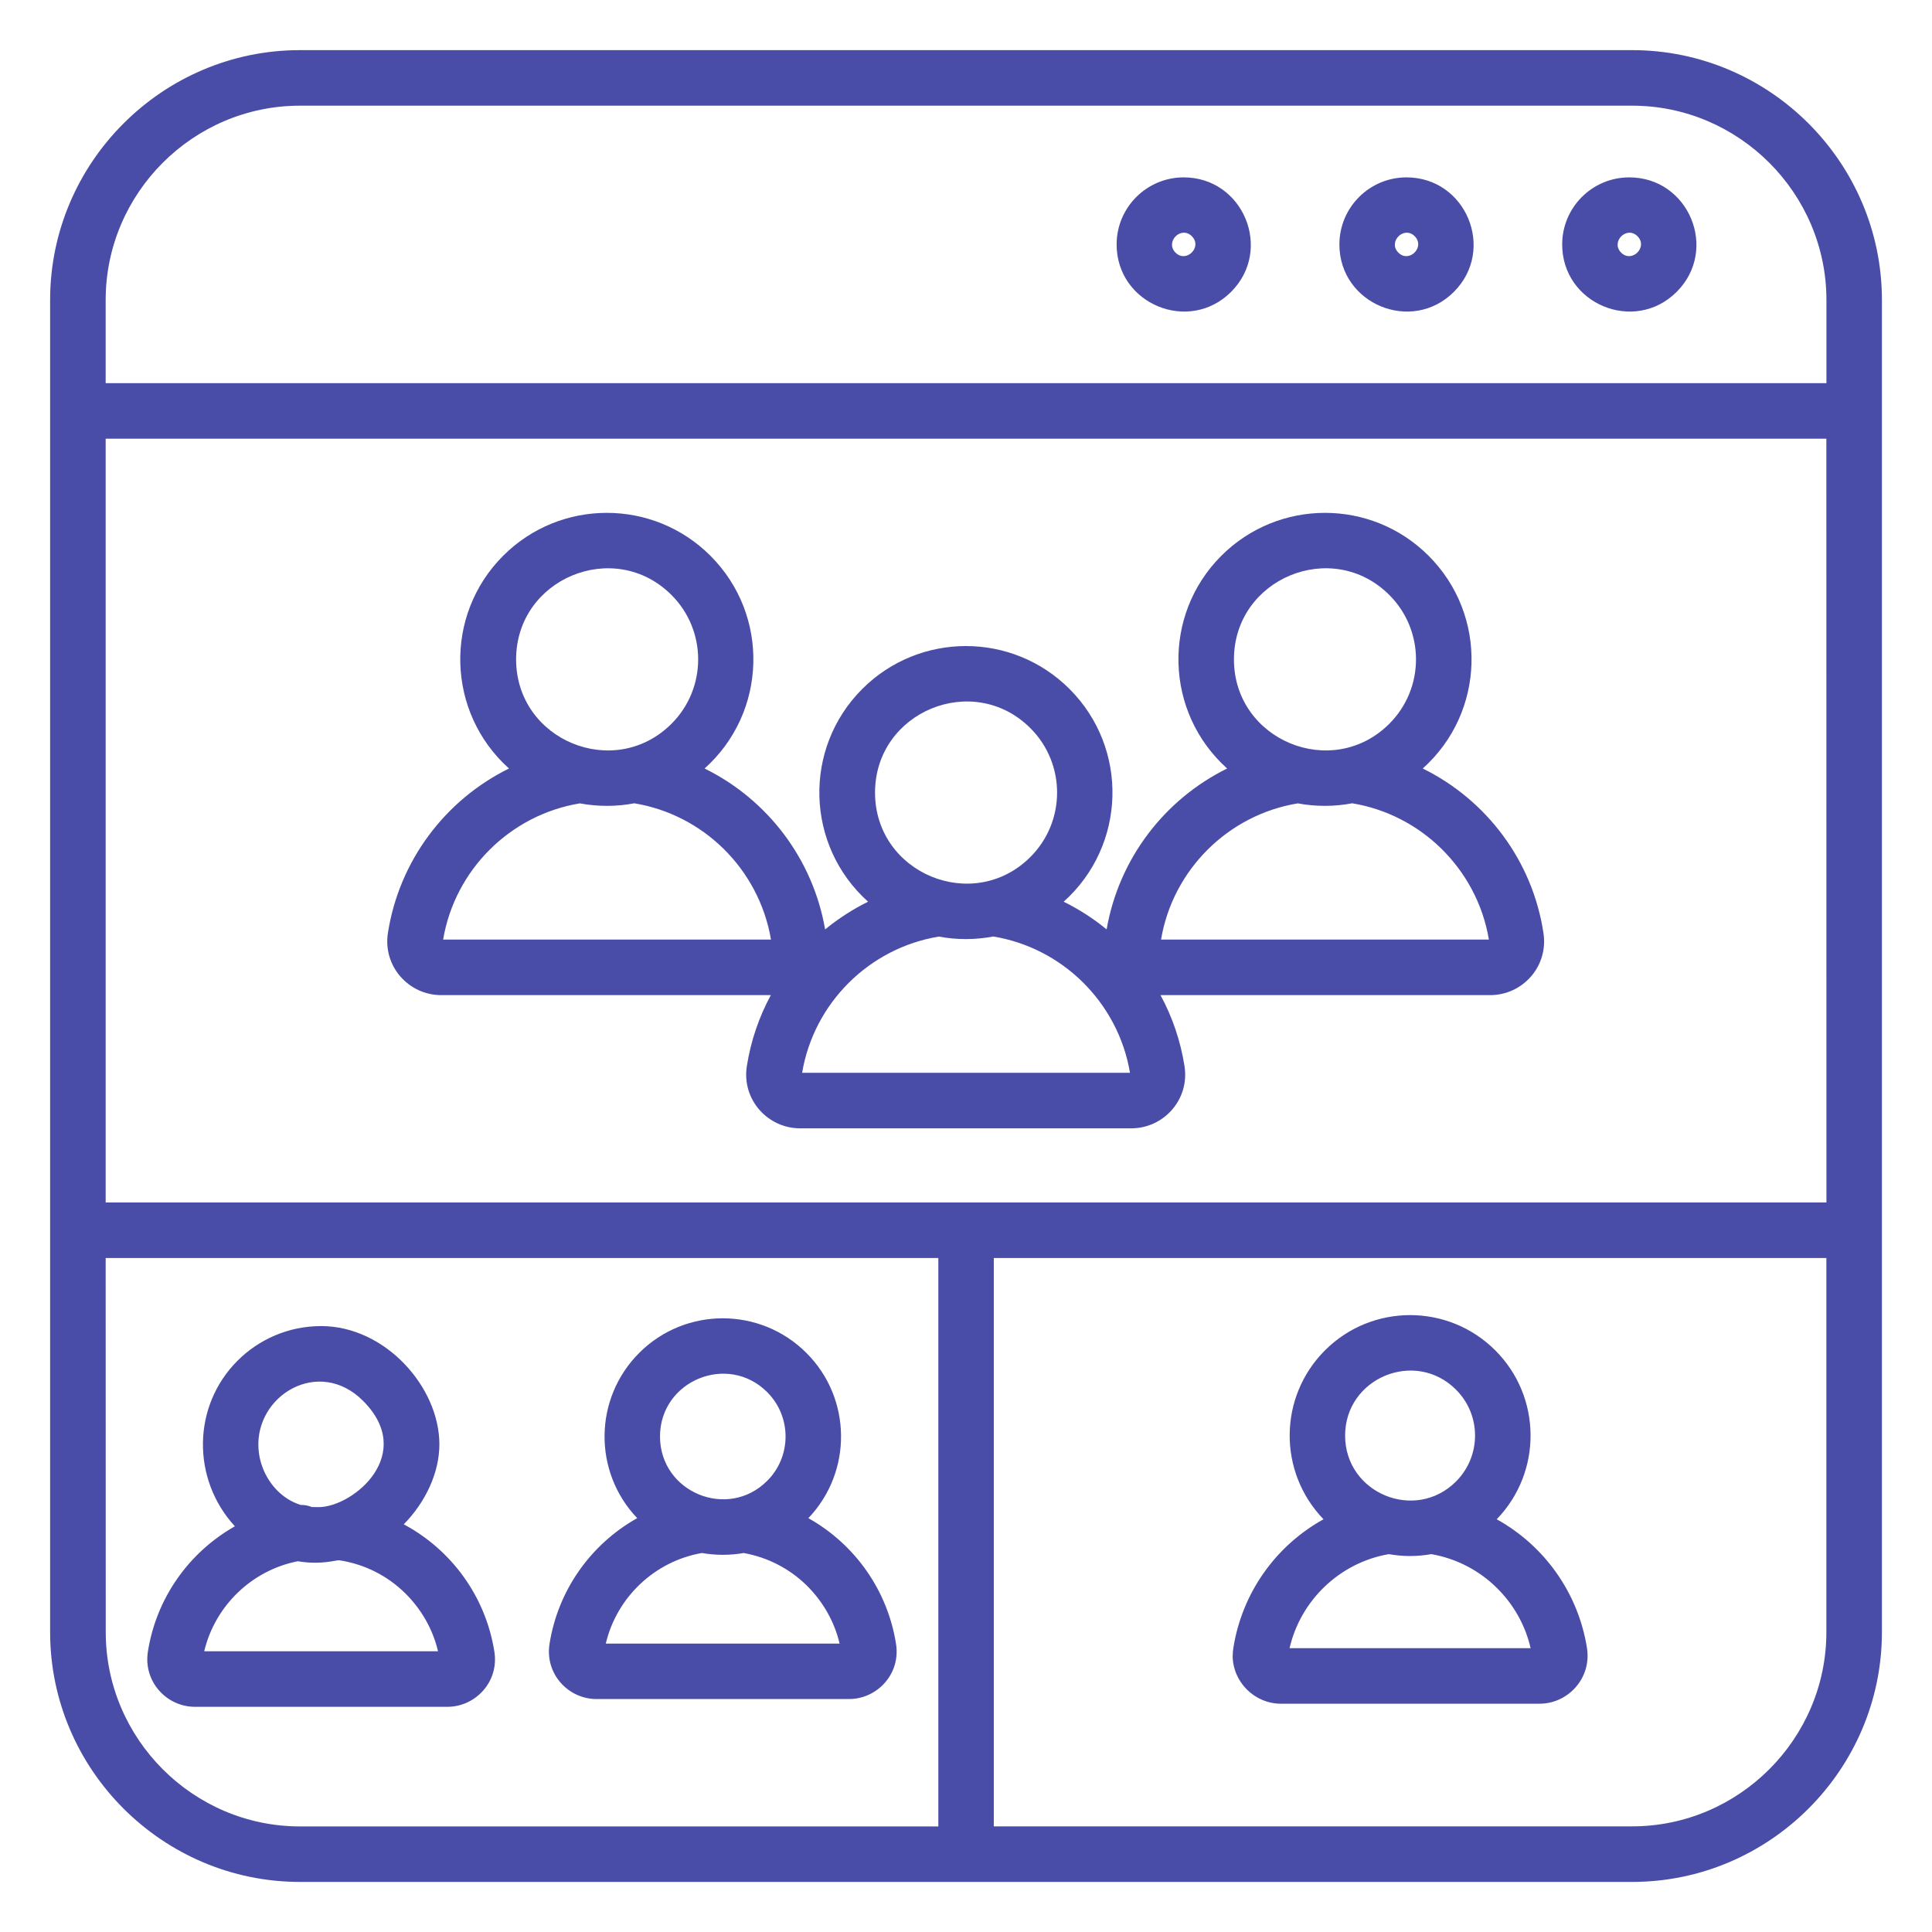<?xml version="1.0" encoding="UTF-8"?>
<svg width="1200pt" height="1200pt" version="1.1" viewBox="0 0 1200 1200" xmlns="http://www.w3.org/2000/svg">
 <path d="m184.97 969.71c-28.594 5.625-51.422 27.703-58.125 55.922h145.22c-3.281-13.922-10.547-26.344-20.438-36.094-10.922-10.734-25.172-18.094-41.062-20.438-1.969-0.094-11.438 3.047-25.594 0.609zm14.484-146.06c39.797 0 73.453 37.875 73.453 73.453 0 17.484-8.484 35.812-22.125 49.688 29.812 15.938 50.953 45.047 56.297 79.172 2.906 18.469-11.578 34.172-29.25 34.172h-156.74c-17.625 0-32.109-15.703-29.25-34.172 5.203-33.281 25.406-61.734 54.047-77.953-26.953-29.344-26.484-74.719 1.641-102.84 13.312-13.312 31.688-21.516 51.938-21.516zm26.016 46.406c-27.375-27.375-67.078-3.422-64.922 29.672 0.656 9.984 4.969 19.219 11.578 25.969 4.078 4.172 9.094 7.312 14.625 9.047 2.438-0.047 4.781 0.422 6.938 1.312l4.688 0.047c21.469-0.516 60.141-33 27.094-66.047zm210.47 94.547c-29.297 5.109-52.875 27.469-59.672 56.25h145.22c-3.281-13.922-10.547-26.344-20.438-36.094-10.5-10.312-24.094-17.484-39.188-20.156-4.219 0.75-8.531 1.125-12.938 1.125-4.453 0-8.766-0.422-12.984-1.125zm66.141-21.656c28.828 16.172 49.219 44.719 54.469 78.188 2.906 18.469-11.578 34.172-29.25 34.172h-156.79c-17.625 0-32.109-15.703-29.203-34.172 5.25-33.422 25.641-62.016 54.469-78.188-27.516-28.875-26.953-74.391 1.219-102.61 28.688-28.688 75.188-28.688 103.88 0 28.219 28.172 28.734 73.734 1.219 102.61zm-315.79-911.81h827.44c85.359 0 155.16 69.797 155.16 155.16v827.44c0 85.359-69.797 155.16-155.16 155.16h-827.44c-85.359 0-155.16-69.797-155.16-155.16v-827.44c0-85.359 69.797-155.16 155.16-155.16zm827.44 34.5h-827.44c-66.328 0-120.66 54.328-120.66 120.66v51.703h1068.8v-51.703c-0.047-66.328-54.375-120.66-120.71-120.66zm-948.1 206.86v474.37h1068.8l-0.047-474.37zm0 508.87h517.18v353.06h-396.47c-66.328 0-120.66-54.328-120.66-120.66zm551.63 353.02h396.47c66.328 0 120.66-54.328 120.66-120.66v-232.36h-517.13zm-140.76-269.72c-24.469-24.469-66.562-7.078-66.562 27.562s42.047 52.078 66.562 27.562c15.234-15.188 15.234-39.891 0-55.125zm386.11 100.64c-30.375 5.25-54.75 28.547-61.641 58.406h149.72c-3.328-14.531-10.828-27.516-21.188-37.641-10.828-10.641-24.844-18.047-40.453-20.766-4.312 0.75-8.719 1.172-13.266 1.172-4.453 0-8.906-0.422-13.172-1.172zm67.031-21.656c28.359-29.344 27.984-76.031-0.891-104.91-29.203-29.203-76.594-29.203-105.8 0-28.875 28.875-29.25 75.516-0.891 104.91-29.672 16.406-50.625 45.703-56.016 80.016-0.234 1.547-0.375 3.094-0.375 4.641h-0.047c0 16.359 13.594 29.906 29.953 29.906h160.6c17.812 0 32.438-15.891 29.531-34.547-5.438-34.312-26.438-63.609-56.062-80.016zm-25.312-80.531c-25.312-25.312-68.859-7.312-68.859 28.547 0 35.812 43.5 53.859 68.859 28.547 15.797-15.797 15.797-41.344 0-57.094zm-98.25-364.13c-43.359 7.125-77.672 41.344-84.938 84.609h203.63c-3.656-21.938-14.344-41.578-29.625-56.578-14.812-14.484-33.938-24.562-55.266-28.078-5.484 1.031-11.109 1.594-16.875 1.594-5.812 0-11.438-0.516-16.922-1.547zm77.625-21.656c38.906-34.875 40.594-95.203 3.609-132.14-35.531-35.531-93.141-35.531-128.72 0-36.938 36.938-35.25 97.266 3.609 132.14-39.094 19.266-67.266 56.203-74.859 99.938-8.156-6.703-17.109-12.469-26.672-17.203 38.906-34.875 40.594-95.203 3.609-132.14-35.531-35.531-93.141-35.531-128.72 0-36.938 36.938-35.25 97.266 3.609 132.14-9.562 4.734-18.469 10.5-26.672 17.203-7.594-43.781-35.766-80.672-74.859-99.938 38.906-34.875 40.594-95.203 3.609-132.14-35.531-35.531-93.188-35.531-128.72 0-36.938 36.938-35.25 97.266 3.609 132.14-39.75 19.594-68.203 57.422-75.188 102.09-3.281 20.859 13.031 38.672 33.047 38.672h204.79c-7.312 13.453-12.422 28.312-14.906 44.062-3.281 20.859 13.031 38.672 33.047 38.672h205.74c20.062 0 36.328-17.812 33.047-38.672-2.484-15.75-7.594-30.609-14.906-44.062h204.79c20.062 0 36.328-17.812 33.047-38.672-6.75-44.672-35.25-82.547-74.953-102.09zm41.25 107.34v-0.047zm0-0.047v-0.047zm-62.016-215.06c-35.531-35.531-96.516-10.219-96.516 39.984 0 50.203 60.984 75.469 96.516 39.984 22.078-22.078 22.078-57.891 0-79.969zm-279.79 212.16c-43.359 7.125-77.672 41.344-84.938 84.609h203.63c-3.656-21.938-14.344-41.578-29.625-56.578-14.812-14.484-33.938-24.562-55.266-28.078-5.484 1.031-11.109 1.594-16.875 1.594-5.812 0.047-11.484-0.516-16.922-1.547zm118.88 85.688v-0.047zm0-0.047v-0.047zm-62.016-215.06c-35.531-35.531-96.516-10.219-96.516 39.984s60.984 75.469 96.516 39.984c22.078-22.078 22.078-57.891 0-79.969zm-279.84 46.688c-43.359 7.125-77.672 41.344-84.938 84.609h203.63c-3.703-21.938-14.344-41.578-29.625-56.578-14.812-14.484-33.938-24.562-55.266-28.078-5.484 1.031-11.109 1.594-16.875 1.594-5.766 0-11.438-0.516-16.922-1.547zm118.92 85.688v-0.047zm0-0.047v-0.047zm-62.016-215.06c-35.531-35.531-96.516-10.219-96.516 39.984s60.984 75.469 96.516 39.984c22.078-22.078 22.078-57.891 0-79.969zm594.89-259.4c-23.016 0-41.672 18.656-41.672 41.672 0 36.984 44.906 55.641 71.109 29.438 26.25-26.203 7.594-71.109-29.438-71.109zm5.109 36.562c-6.703-6.703-16.828 3.469-10.172 10.172 6.703 6.703 16.875-3.469 10.172-10.172zm-143.48-36.562c-23.016 0-41.672 18.656-41.672 41.672 0 36.984 44.906 55.641 71.109 29.438s7.594-71.109-29.438-71.109zm5.109 36.562c-6.703-6.703-16.828 3.469-10.172 10.172 6.703 6.703 16.828-3.469 10.172-10.172zm-143.48-36.562c-23.016 0-41.672 18.656-41.672 41.672 0 36.984 44.906 55.641 71.109 29.438s7.547-71.109-29.438-71.109zm5.062 36.562c-6.703-6.703-16.828 3.469-10.172 10.172 6.703 6.703 16.875-3.469 10.172-10.172z" fill="#494da8" fill-rule="evenodd"/>
</svg>
